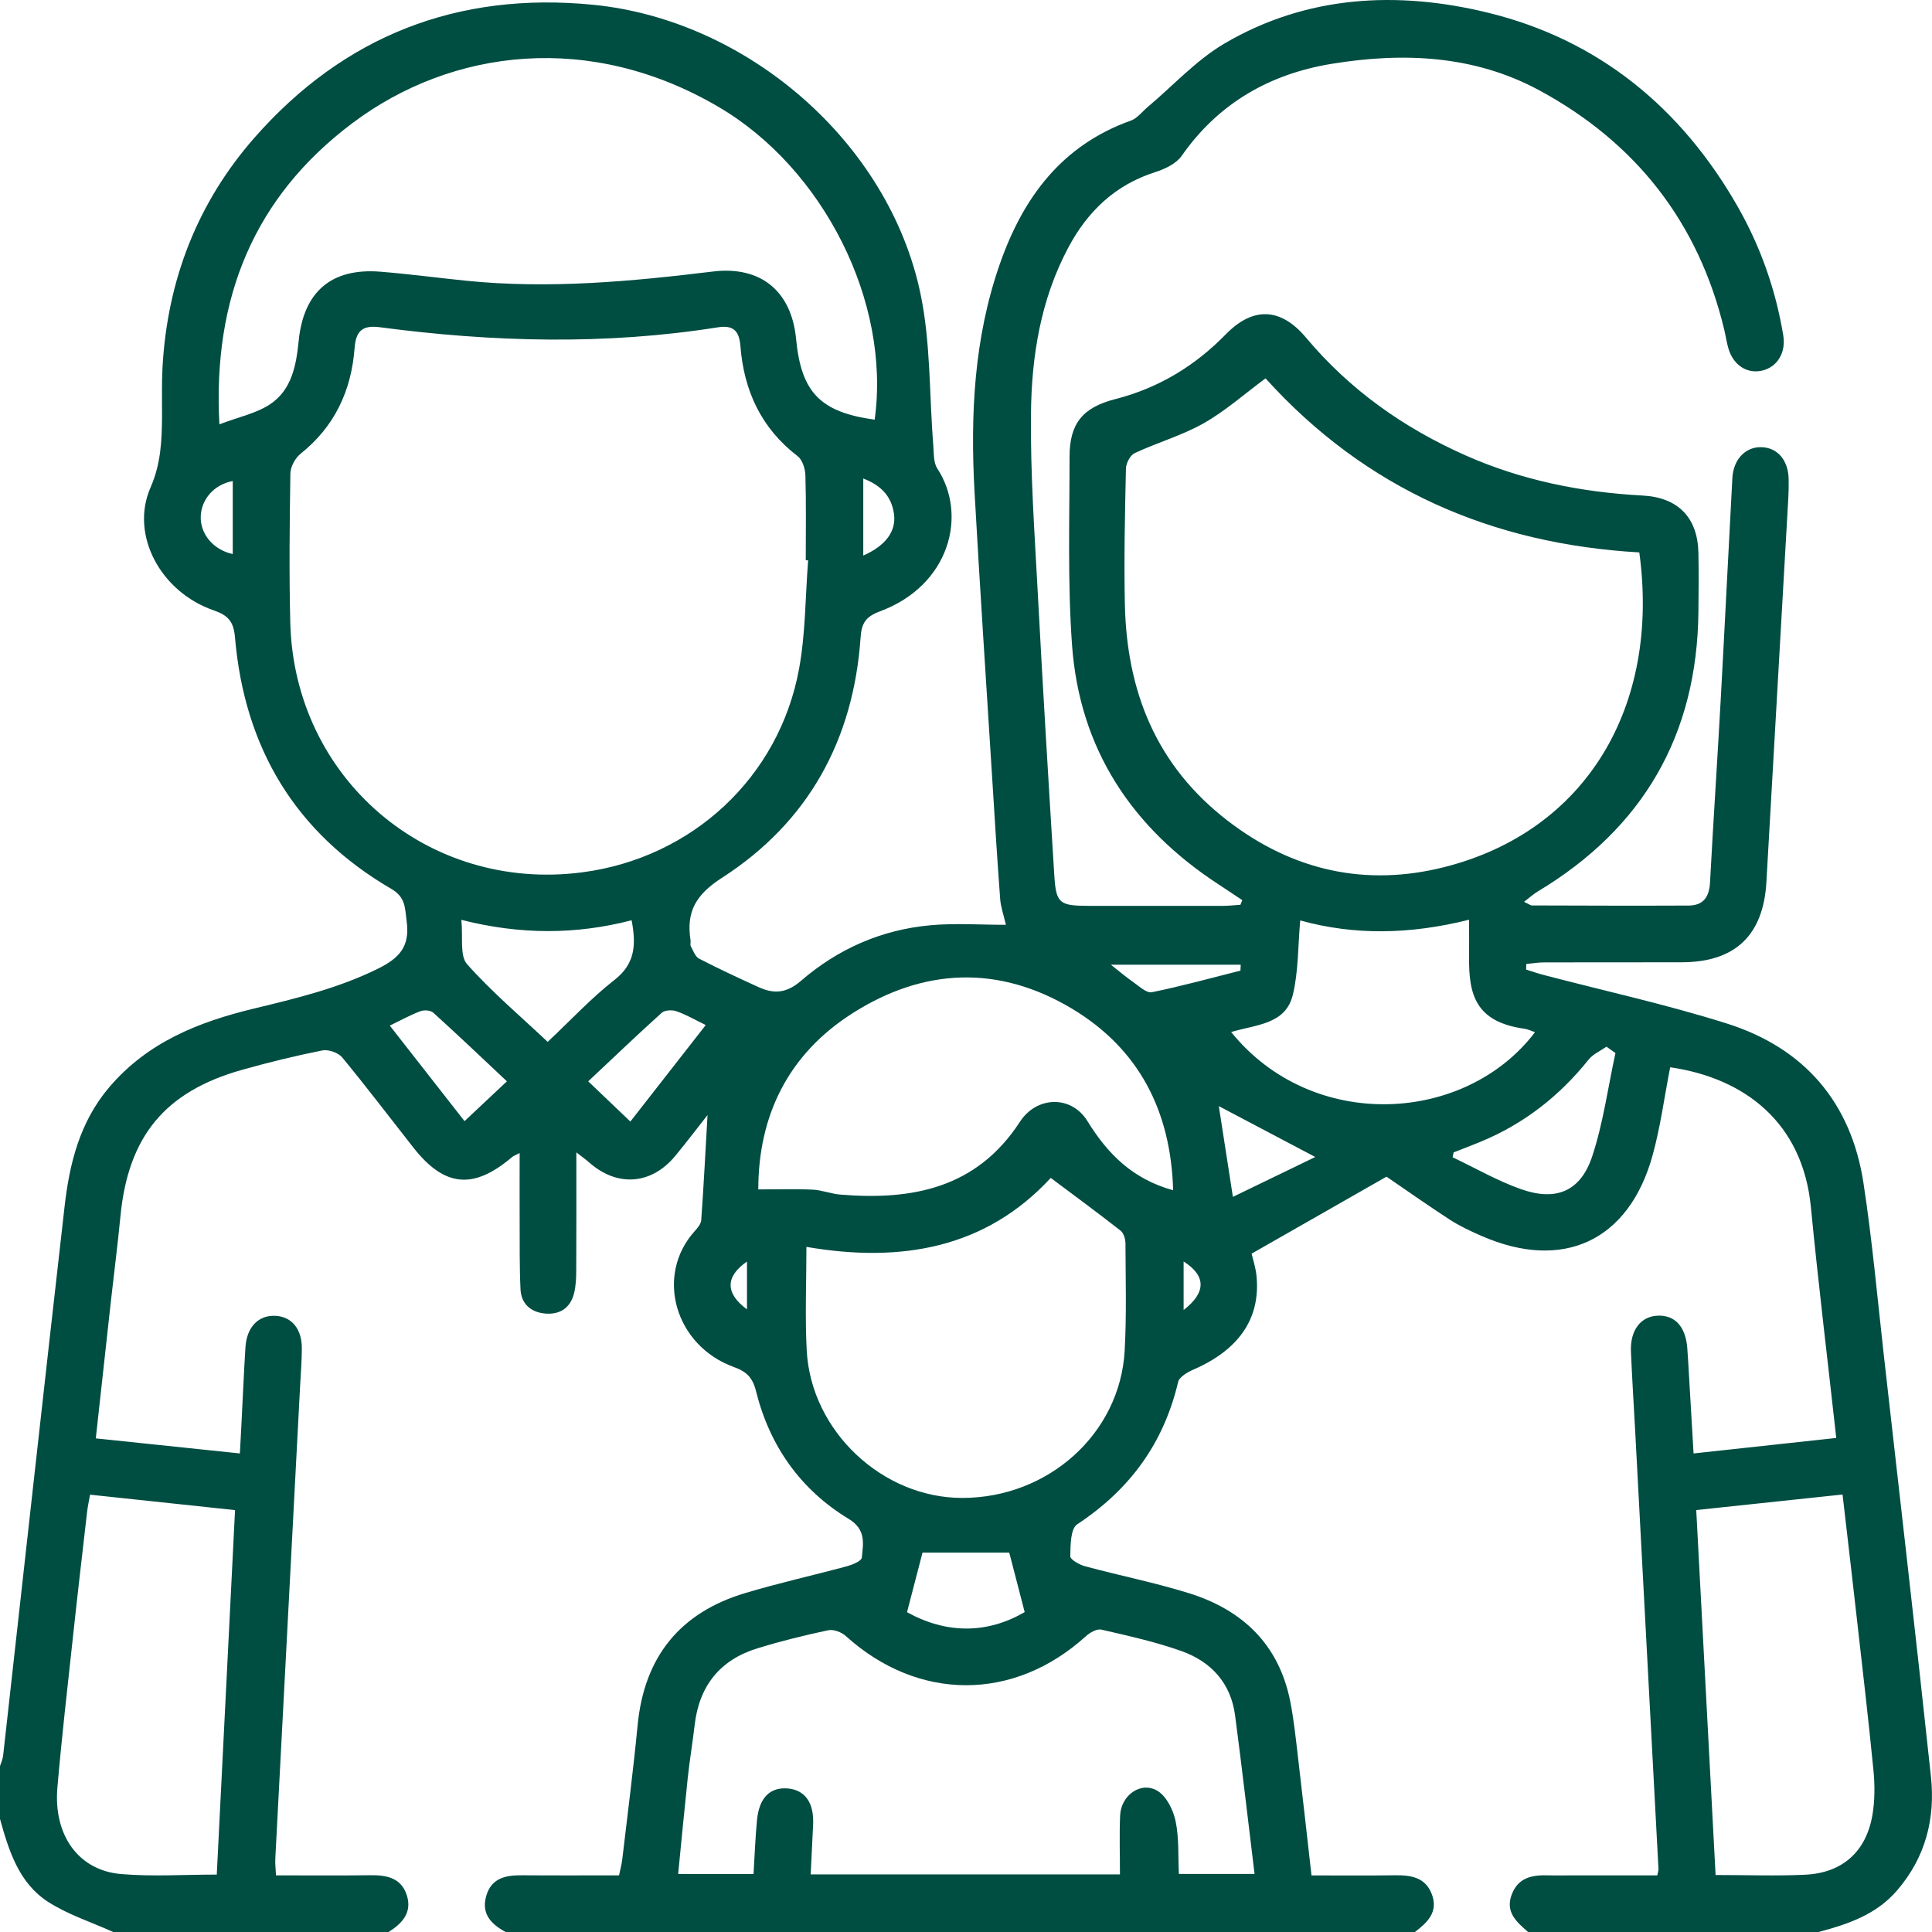 <?xml version="1.0" encoding="UTF-8"?>
<svg xmlns="http://www.w3.org/2000/svg" width="70" height="70" viewBox="0 0 70 70" fill="none">
  <path d="M65.894 70H55.367C54.95 69.637 54.524 69.278 54.778 68.629C55.023 68.001 55.552 67.928 56.129 67.948C56.402 67.956 56.675 67.948 56.948 67.948C57.989 67.948 59.028 67.948 60.047 67.948C60.075 67.81 60.092 67.765 60.09 67.722C59.81 62.426 59.527 57.132 59.245 51.836C59.193 50.882 59.133 49.927 59.092 48.973C59.06 48.191 59.449 47.688 60.075 47.669C60.69 47.649 61.071 48.068 61.133 48.836C61.146 48.995 61.157 49.154 61.165 49.313C61.23 50.415 61.294 51.518 61.361 52.661C63.146 52.468 64.83 52.285 66.531 52.1C66.215 49.242 65.879 46.489 65.611 43.727C65.312 40.675 63.219 39.062 60.514 38.669C60.303 39.739 60.163 40.827 59.873 41.872C59.015 44.962 56.632 46.067 53.688 44.784C53.292 44.612 52.896 44.427 52.535 44.195C51.718 43.664 50.922 43.101 50.236 42.633C48.589 43.572 46.986 44.487 45.348 45.422C45.386 45.596 45.498 45.921 45.528 46.256C45.668 47.77 44.887 48.9 43.27 49.609C43.044 49.708 42.73 49.88 42.685 50.074C42.163 52.294 40.932 53.975 39.029 55.228C38.786 55.387 38.786 55.986 38.778 56.384C38.775 56.507 39.109 56.694 39.315 56.749C40.567 57.087 41.842 57.34 43.079 57.725C45.023 58.331 46.341 59.587 46.748 61.646C46.879 62.314 46.95 62.993 47.029 63.67C47.197 65.087 47.354 66.503 47.518 67.95C48.582 67.95 49.559 67.96 50.537 67.945C51.12 67.937 51.651 68.016 51.881 68.64C52.118 69.278 51.716 69.658 51.264 70H18.319C17.798 69.716 17.428 69.345 17.618 68.691C17.807 68.038 18.327 67.941 18.915 67.945C20.074 67.954 21.235 67.948 22.429 67.948C22.472 67.739 22.521 67.567 22.543 67.391C22.734 65.764 22.945 64.139 23.102 62.51C23.34 60.036 24.631 58.428 27.003 57.719C28.222 57.353 29.468 57.078 30.696 56.745C30.893 56.691 31.212 56.558 31.225 56.436C31.276 55.92 31.386 55.419 30.749 55.032C28.999 53.972 27.885 52.384 27.392 50.405C27.27 49.91 27.044 49.693 26.594 49.532C24.459 48.76 23.719 46.218 25.171 44.606C25.274 44.492 25.399 44.343 25.407 44.206C25.498 42.938 25.562 41.67 25.635 40.401C25.257 40.881 24.874 41.386 24.47 41.876C23.605 42.925 22.373 43.019 21.355 42.125C21.233 42.016 21.097 41.921 20.882 41.753C20.882 43.26 20.887 44.647 20.878 46.033C20.878 46.304 20.865 46.583 20.803 46.843C20.672 47.387 20.287 47.643 19.74 47.591C19.229 47.542 18.884 47.236 18.859 46.714C18.82 45.897 18.833 45.076 18.828 44.257C18.824 43.451 18.828 42.645 18.828 41.777C18.669 41.861 18.605 41.88 18.555 41.921C17.157 43.112 16.106 43.015 14.979 41.581C14.121 40.49 13.282 39.383 12.398 38.312C12.256 38.14 11.899 38.016 11.68 38.059C10.699 38.254 9.725 38.493 8.764 38.764C5.974 39.55 4.641 41.177 4.364 44.068C4.263 45.111 4.129 46.149 4.013 47.187C3.832 48.808 3.656 50.428 3.471 52.115C5.241 52.3 6.944 52.479 8.691 52.661C8.712 52.268 8.729 51.976 8.744 51.681C8.794 50.727 8.833 49.77 8.893 48.816C8.938 48.079 9.368 47.643 9.981 47.675C10.572 47.707 10.938 48.148 10.936 48.857C10.934 49.313 10.897 49.766 10.873 50.222C10.575 55.926 10.273 61.633 9.975 67.337C9.964 67.528 9.99 67.724 10 67.948C11.179 67.948 12.293 67.958 13.407 67.943C13.994 67.935 14.527 68.027 14.736 68.657C14.944 69.289 14.577 69.686 14.08 70H4.101C3.305 69.639 2.45 69.368 1.727 68.898C0.68 68.214 0.318 67.051 0 65.903C0 65.265 0 64.629 0 63.991C0.039 63.862 0.101 63.735 0.114 63.604C0.856 56.979 1.583 50.355 2.338 43.731C2.516 42.162 2.884 40.657 3.959 39.391C5.351 37.758 7.194 37.027 9.198 36.543C10.721 36.176 12.233 35.813 13.665 35.112C14.484 34.712 14.856 34.291 14.734 33.38C14.669 32.902 14.706 32.513 14.175 32.204C10.688 30.173 8.856 27.078 8.514 23.095C8.465 22.521 8.271 22.297 7.744 22.115C5.817 21.448 4.703 19.379 5.454 17.663C5.832 16.797 5.863 15.968 5.871 15.089C5.875 14.498 5.856 13.904 5.888 13.313C6.06 10.162 7.151 7.342 9.226 4.982C12.463 1.305 16.566 -0.309 21.482 0.172C27.063 0.718 32.199 5.144 33.349 10.633C33.724 12.417 33.666 14.289 33.814 16.12C33.838 16.41 33.814 16.752 33.96 16.974C35.072 18.672 34.401 21.216 31.885 22.149C31.352 22.347 31.216 22.59 31.18 23.106C30.921 26.813 29.285 29.792 26.162 31.802C25.197 32.423 24.859 33.042 25.02 34.076C25.031 34.143 24.999 34.226 25.027 34.278C25.115 34.439 25.186 34.661 25.33 34.734C26.035 35.099 26.758 35.434 27.483 35.765C28.035 36.017 28.493 35.993 29.018 35.54C30.354 34.383 31.936 33.685 33.709 33.524C34.614 33.442 35.534 33.508 36.446 33.508C36.362 33.145 36.259 32.862 36.238 32.571C36.13 31.119 36.04 29.666 35.95 28.212C35.734 24.761 35.504 21.309 35.311 17.855C35.154 15.046 35.285 12.256 36.225 9.567C37.063 7.166 38.464 5.264 40.973 4.37C41.208 4.286 41.386 4.041 41.59 3.871C42.507 3.1 43.339 2.182 44.356 1.582C47.341 -0.174 50.627 -0.337 53.888 0.454C57.905 1.429 60.907 3.891 62.959 7.484C63.789 8.939 64.338 10.5 64.611 12.153C64.714 12.776 64.395 13.294 63.856 13.425C63.305 13.558 62.804 13.238 62.623 12.623C62.559 12.406 62.527 12.178 62.475 11.957C61.542 8.056 59.266 5.161 55.765 3.269C53.41 1.997 50.834 1.889 48.247 2.313C46.004 2.68 44.148 3.738 42.814 5.647C42.616 5.93 42.208 6.124 41.859 6.235C40.403 6.7 39.403 7.658 38.702 8.978C37.704 10.857 37.375 12.905 37.354 14.981C37.33 17.163 37.487 19.346 37.603 21.528C37.782 24.915 37.988 28.299 38.197 31.684C38.261 32.735 38.375 32.819 39.451 32.821C41.068 32.821 42.685 32.821 44.302 32.821C44.515 32.821 44.73 32.795 44.943 32.782L45.01 32.614C44.728 32.427 44.447 32.236 44.163 32.051C41.014 30.001 39.115 27.144 38.842 23.374C38.679 21.109 38.752 18.824 38.752 16.548C38.752 15.351 39.221 14.764 40.408 14.461C41.975 14.059 43.289 13.264 44.414 12.112C45.406 11.097 46.41 11.147 47.322 12.236C48.903 14.121 50.855 15.503 53.092 16.496C55.135 17.404 57.288 17.835 59.511 17.954C60.808 18.023 61.514 18.758 61.537 20.043C61.55 20.748 61.546 21.455 61.537 22.16C61.492 26.628 59.539 30.005 55.711 32.303C55.556 32.395 55.423 32.52 55.219 32.675C55.393 32.756 55.451 32.806 55.509 32.806C57.4 32.812 59.29 32.819 61.182 32.81C61.716 32.808 61.929 32.496 61.957 31.976C62.075 29.771 62.223 27.568 62.344 25.365C62.492 22.684 62.621 20.002 62.767 17.32C62.804 16.638 63.247 16.185 63.821 16.202C64.406 16.219 64.796 16.677 64.806 17.369C64.811 17.597 64.806 17.825 64.793 18.053C64.529 22.689 64.262 27.323 64 31.959C63.89 33.88 62.875 34.858 60.948 34.865C59.286 34.871 57.621 34.865 55.959 34.869C55.739 34.869 55.52 34.906 55.301 34.927C55.301 34.994 55.296 35.06 55.294 35.129C55.501 35.194 55.705 35.265 55.913 35.32C58.135 35.903 60.385 36.395 62.57 37.085C65.374 37.971 67.073 39.946 67.518 42.869C67.837 44.958 68.026 47.069 68.262 49.171C68.834 54.235 69.419 59.296 69.961 64.362C70.125 65.886 69.768 67.296 68.733 68.496C67.978 69.373 66.955 69.716 65.892 70H65.894ZM29.28 20.303C29.253 20.301 29.222 20.299 29.194 20.297C29.194 19.273 29.212 18.248 29.181 17.225C29.175 16.986 29.074 16.662 28.902 16.529C27.579 15.518 26.953 14.152 26.827 12.542C26.782 11.968 26.556 11.774 26.007 11.86C21.925 12.507 17.841 12.396 13.76 11.856C13.134 11.774 12.895 11.989 12.848 12.608C12.732 14.147 12.129 15.452 10.893 16.438C10.697 16.595 10.525 16.909 10.521 17.154C10.493 18.951 10.473 20.75 10.517 22.547C10.654 28.202 15.497 32.337 21.095 31.606C25.067 31.088 28.227 28.174 28.951 24.236C29.188 22.949 29.177 21.616 29.28 20.303ZM45.855 13.707C45.077 14.283 44.391 14.895 43.608 15.338C42.825 15.781 41.935 16.032 41.113 16.417C40.952 16.492 40.799 16.78 40.795 16.974C40.758 18.611 40.722 20.251 40.756 21.889C40.823 25.047 41.885 27.733 44.472 29.73C46.836 31.553 49.481 32.133 52.32 31.419C57.473 30.123 60.157 25.593 59.395 20.015C54.058 19.71 49.483 17.726 45.853 13.709L45.855 13.707ZM31.691 15.205C32.281 10.932 29.827 6.106 26.052 3.884C21.403 1.144 16.379 1.748 12.764 4.464C9.211 7.136 7.701 10.788 7.949 15.374C8.648 15.108 9.286 14.979 9.79 14.644C10.564 14.126 10.732 13.251 10.82 12.363C10.996 10.564 12.011 9.702 13.783 9.844C14.826 9.928 15.865 10.068 16.906 10.173C19.895 10.474 22.863 10.199 25.829 9.838C27.556 9.627 28.678 10.543 28.844 12.282C29.029 14.216 29.719 14.934 31.689 15.205H31.691ZM29.371 67.913H40.578C40.578 67.176 40.554 66.475 40.584 65.779C40.616 65.027 41.369 64.513 41.963 64.902C42.283 65.113 42.515 65.598 42.597 65.998C42.722 66.611 42.681 67.255 42.713 67.896H45.455C45.216 65.94 44.999 64.044 44.75 62.155C44.595 60.979 43.879 60.201 42.801 59.819C41.861 59.486 40.881 59.269 39.907 59.045C39.743 59.006 39.489 59.15 39.343 59.283C36.732 61.654 33.27 61.65 30.644 59.275C30.489 59.135 30.201 59.028 30.012 59.066C29.145 59.251 28.283 59.462 27.437 59.724C26.082 60.143 25.332 61.087 25.169 62.499C25.095 63.131 24.99 63.761 24.921 64.392C24.797 65.558 24.687 66.722 24.571 67.898H27.302C27.345 67.215 27.366 66.581 27.427 65.949C27.504 65.13 27.906 64.739 28.56 64.801C29.171 64.861 29.495 65.323 29.461 66.095C29.435 66.682 29.403 67.27 29.373 67.911L29.371 67.913ZM29.218 45.177C29.218 46.484 29.164 47.711 29.229 48.93C29.384 51.851 31.971 54.276 34.868 54.273C37.98 54.271 40.575 51.948 40.748 48.95C40.821 47.656 40.782 46.355 40.778 45.057C40.778 44.898 40.715 44.679 40.603 44.591C39.778 43.944 38.932 43.322 38.07 42.678C35.726 45.218 32.67 45.771 29.218 45.177ZM42.505 43.125C42.425 40.283 41.289 38.007 38.825 36.537C36.175 34.957 33.465 35.071 30.887 36.713C28.536 38.209 27.476 40.447 27.474 43.095C28.171 43.095 28.807 43.073 29.44 43.103C29.777 43.118 30.108 43.254 30.446 43.282C33.057 43.499 35.39 43.05 36.952 40.647C37.56 39.709 38.816 39.673 39.401 40.621C40.135 41.814 41.044 42.723 42.505 43.125ZM3.262 54.155C3.222 54.394 3.176 54.589 3.155 54.785C2.981 56.298 2.804 57.811 2.641 59.327C2.445 61.136 2.237 62.944 2.08 64.756C1.929 66.49 2.839 67.767 4.383 67.9C5.508 67.997 6.65 67.92 7.854 67.92C8.076 63.518 8.295 59.144 8.516 54.714C6.731 54.525 5.02 54.342 3.262 54.155ZM61.458 54.714C61.694 59.18 61.927 63.55 62.159 67.935C63.318 67.935 64.368 67.975 65.411 67.924C66.753 67.859 67.611 67.092 67.841 65.766C67.931 65.237 67.931 64.676 67.879 64.141C67.692 62.239 67.469 60.343 67.254 58.443C67.094 57.027 66.929 55.61 66.759 54.149C64.976 54.338 63.262 54.521 61.46 54.712L61.458 54.714ZM44.606 37.392C47.556 41.04 53.098 40.718 55.615 37.399C55.483 37.354 55.363 37.291 55.238 37.274C53.455 37.027 53.21 36.032 53.227 34.654C53.232 34.237 53.227 33.82 53.227 33.324C51.096 33.855 49.092 33.898 47.109 33.349C47.025 34.289 47.047 35.189 46.844 36.036C46.586 37.124 45.507 37.119 44.608 37.392H44.606ZM22.885 33.343C20.872 33.865 18.857 33.872 16.715 33.328C16.781 33.958 16.65 34.626 16.923 34.934C17.816 35.94 18.854 36.816 19.844 37.749C20.693 36.95 21.424 36.159 22.261 35.507C23.018 34.919 23.052 34.222 22.885 33.343ZM58.529 38.153C58.421 38.076 58.314 38.001 58.206 37.923C57.989 38.076 57.72 38.19 57.559 38.39C56.501 39.714 55.21 40.722 53.642 41.369C53.32 41.502 52.993 41.627 52.668 41.753L52.63 41.93C53.462 42.323 54.268 42.794 55.135 43.095C56.391 43.529 57.268 43.157 57.686 41.904C58.088 40.694 58.258 39.406 58.531 38.153H58.529ZM33.425 56.251C33.24 56.96 33.059 57.659 32.863 58.413C34.283 59.198 35.756 59.208 37.126 58.409C36.924 57.631 36.743 56.928 36.567 56.253H33.425V56.251ZM22.839 40.636C23.749 39.471 24.648 38.321 25.571 37.139C25.162 36.941 24.844 36.754 24.504 36.638C24.349 36.584 24.085 36.597 23.975 36.696C23.082 37.5 22.214 38.334 21.312 39.178C21.82 39.662 22.293 40.116 22.839 40.636ZM18.366 39.178C17.461 38.327 16.59 37.498 15.699 36.692C15.603 36.604 15.366 36.586 15.231 36.638C14.876 36.771 14.54 36.958 14.123 37.16C15.061 38.358 15.957 39.505 16.831 40.621C17.373 40.111 17.85 39.664 18.364 39.181L18.366 39.178ZM47.653 41.919C46.369 41.242 45.244 40.649 44.16 40.077C44.315 41.078 44.481 42.136 44.67 43.365C45.679 42.878 46.638 42.411 47.653 41.921V41.919ZM44.943 35.17C44.948 35.097 44.95 35.026 44.954 34.953H40.249C40.545 35.185 40.795 35.4 41.064 35.587C41.276 35.735 41.543 35.989 41.735 35.95C42.812 35.731 43.874 35.437 44.943 35.168V35.17ZM8.433 17.429C7.77 17.55 7.295 18.078 7.273 18.71C7.25 19.349 7.738 19.929 8.433 20.073V17.429ZM31.278 20.129C32.096 19.768 32.478 19.243 32.39 18.618C32.302 17.992 31.936 17.59 31.278 17.337V20.129ZM42.885 47.464C43.711 46.826 43.698 46.222 42.885 45.706V47.464ZM27.065 47.441V45.708C26.276 46.254 26.272 46.858 27.065 47.441Z" fill="#004D42"></path>
</svg>
